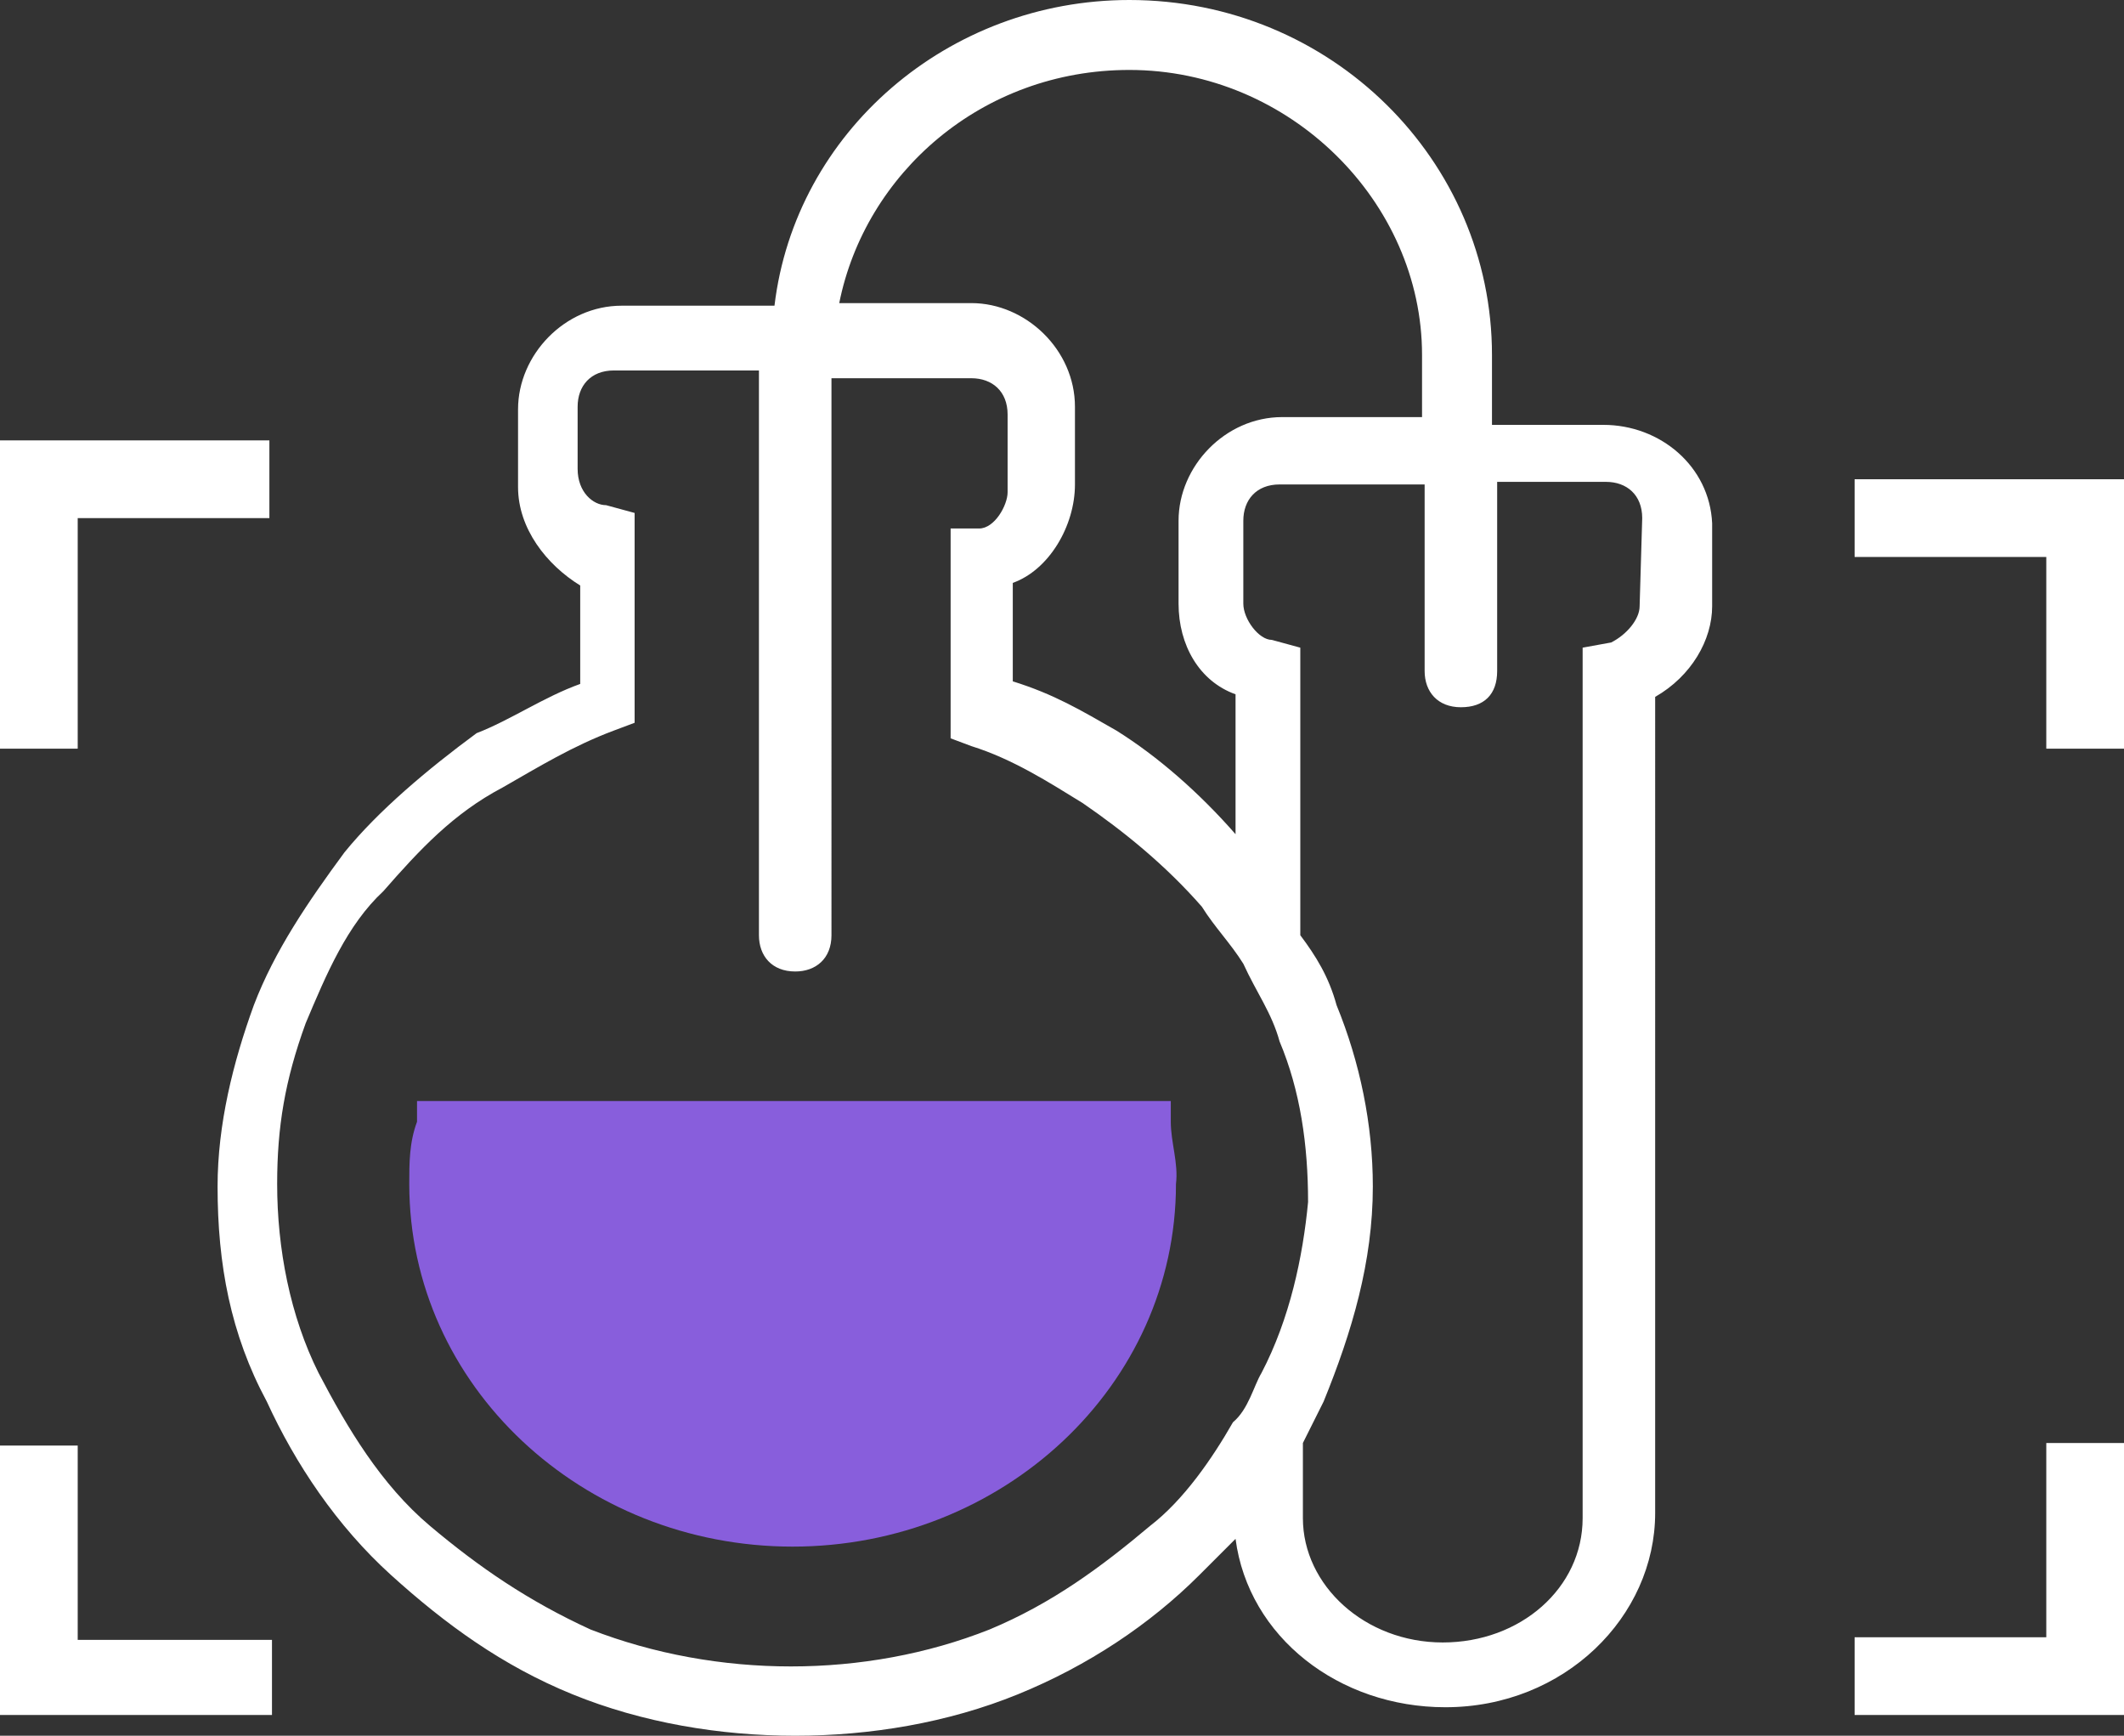 <?xml version="1.0" encoding="utf-8"?>
<!-- Generator: Adobe Illustrator 22.0.0, SVG Export Plug-In . SVG Version: 6.00 Build 0)  -->
<svg version="1.1" id="图层_1" xmlns="http://www.w3.org/2000/svg" xmlns:xlink="http://www.w3.org/1999/xlink" x="0px" y="0px"
	 viewBox="0 0 82 67" style="enable-background:new 0 0 82 67;" xml:space="preserve">
<rect x="0" y="0" width="82" height="67" fill="#333333" stroke="none"/>
<style type="text/css">
	.st0{fill:#FFFFFF;}
	.st1{fill:#885EDC;}
</style>
<g>
	<path class="st0" d="M10.4,66.2H0V55.8h3v7.5h7.5V66.2L10.4,66.2z M3,28.9H0V17h10.4v3H3V28.9z M82,66.2H71.6v-3H79v-7.5h3L82,66.2
		L82,66.2z M82,28.9h-3l0-7.4h-7.4v-3H82L82,28.9L82,28.9z"/>
	<g>
		<path class="st1" d="M45.2,43.3v-0.8H16.1v0.8c-0.3,0.8-0.3,1.6-0.3,2.4c0,7.8,6.7,14,14.8,14s14.8-6.2,14.8-14
			C45.5,44.9,45.2,44.1,45.2,43.3L45.2,43.3z"/>
		<path class="st0" d="M61.9,16.4h-4.3v-2.7c0-7.5-6.2-13.7-14-13.7c-7,0-12.9,5.1-13.7,11.8h-5.9c-2.2,0-4,1.9-4,4v3
			c0,1.6,1.1,3,2.4,3.8v3.8c-1.4,0.5-2.7,1.4-4,1.9c-1.9,1.4-3.8,3-5.1,4.6c-1.4,1.9-2.7,3.8-3.5,5.9c-0.8,2.2-1.4,4.6-1.4,7
			c0,3,0.5,5.7,1.9,8.3c1.1,2.4,2.7,4.8,4.8,6.7c2.1,1.9,4.3,3.5,7,4.6c2.7,1.1,5.7,1.6,8.6,1.6s5.9-0.5,8.6-1.6
			c2.7-1.1,5.1-2.7,7-4.6l1.4-1.4c0.5,3.8,4,6.5,8.1,6.5c4.6,0,8.1-3.5,8.1-7.5V26.9c1.4-0.8,2.2-2.2,2.2-3.5v-3.2
			C66,18,64.1,16.4,61.9,16.4L61.9,16.4z M43.6,2.7c6.2,0,11.3,5.1,11.3,11v2.4h-5.4c-2.2,0-4,1.9-4,4v3.2c0,1.6,0.8,3,2.2,3.5v5.4
			c-1.4-1.6-3-3-4.6-4c-1.4-0.8-2.4-1.4-4-1.9v-3.8c1.4-0.5,2.4-2.2,2.4-3.8v-3c0-2.2-1.9-4-4-4h-5.1C33.4,6.7,37.9,2.7,43.6,2.7
			L43.6,2.7z M48.7,53c-0.3,0.5-0.5,1.4-1.1,1.9c-0.8,1.4-1.9,3-3.2,4c-1.9,1.6-3.8,3-6.2,4c-4.8,1.9-10.5,1.9-15.4,0
			c-2.4-1.1-4.3-2.4-6.2-4c-1.9-1.6-3.2-3.8-4.3-5.9c-1.1-2.2-1.6-4.8-1.6-7.3c0-2.2,0.3-4,1.1-6.2c0.8-1.9,1.6-3.8,3-5.1
			c1.4-1.6,2.7-3,4.6-4c1.4-0.8,2.7-1.6,4.3-2.2l0.8-0.3v-8.1l-1.1-0.3c-0.5,0-1.1-0.5-1.1-1.4v-2.4c0-0.8,0.5-1.4,1.4-1.4h5.6v21.8
			c0,0.8,0.5,1.4,1.4,1.4c0.8,0,1.4-0.5,1.4-1.4V14.6h5.4c0.8,0,1.4,0.5,1.4,1.4v3c0,0.5-0.5,1.4-1.1,1.4h-1.1v8.1l0.8,0.3
			c1.6,0.5,3,1.4,4.3,2.2c1.6,1.1,3.2,2.4,4.6,4c0.5,0.8,1.1,1.4,1.6,2.2c0.5,1.1,1.1,1.9,1.4,3c0.8,1.9,1.1,4,1.1,6.2
			C50.3,48.5,49.8,50.9,48.7,53L48.7,53z M63.3,23.4c0,0.5-0.5,1.1-1.1,1.4L61.1,25v33.6c0,2.7-2.4,4.8-5.4,4.8s-5.4-2.2-5.4-4.8
			v-2.9l0.8-1.6c1.1-2.7,1.9-5.4,1.9-8.3c0-2.4-0.5-4.8-1.4-7c-0.3-1.1-0.8-1.9-1.4-2.7V25l-1.1-0.3c-0.5,0-1.1-0.8-1.1-1.4v-3.2
			c0-0.8,0.5-1.4,1.4-1.4H55v7.2c0,0.8,0.5,1.4,1.4,1.4s1.4-0.5,1.4-1.4v-7.3H62c0.8,0,1.4,0.5,1.4,1.4L63.3,23.4L63.3,23.4z"/>
	</g>
</g>
</svg>
